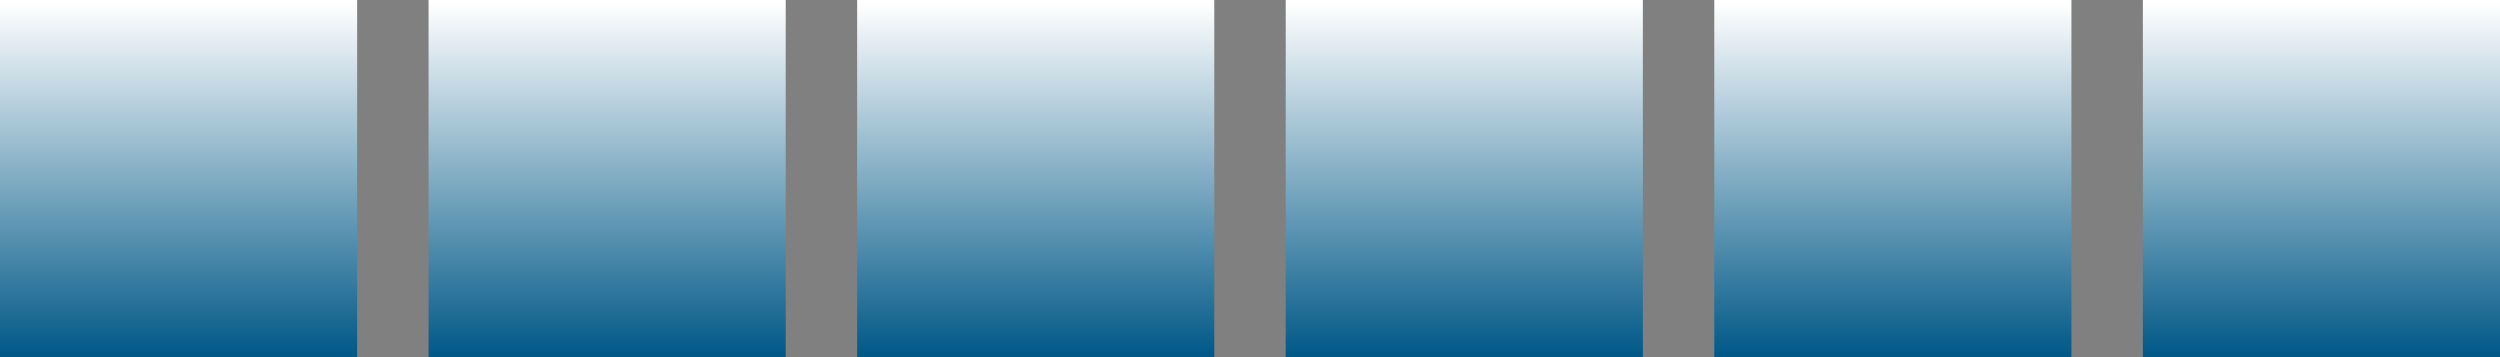 <?xml version="1.0" encoding="UTF-8" standalone="no"?>
<svg xmlns:xlink="http://www.w3.org/1999/xlink" height="10.0px" width="70.0px" xmlns="http://www.w3.org/2000/svg">
  <rect width="100%" height="100%" fill="#808080" stroke="none"/>
  <g transform="matrix(1.0, 0.0, 0.0, 1.0, 0.0, 0.0)">
    <path d="M70.0 10.0 L60.0 10.0 60.0 0.0 70.0 0.0 70.0 10.0" fill="url(#gradient0)" fill-rule="evenodd" stroke="none"/>
    <path d="M46.0 10.0 L36.0 10.0 36.0 0.0 46.0 0.0 46.0 10.0" fill="url(#gradient1)" fill-rule="evenodd" stroke="none"/>
    <path d="M58.0 0.0 L58.0 10.0 48.0 10.0 48.0 0.0 58.0 0.0" fill="url(#gradient2)" fill-rule="evenodd" stroke="none"/>
    <path d="M34.0 0.0 L34.0 10.0 24.0 10.0 24.0 0.0 34.0 0.0" fill="url(#gradient3)" fill-rule="evenodd" stroke="none"/>
    <path d="M22.0 10.0 L12.0 10.0 12.0 0.0 22.0 0.0 22.0 10.0" fill="url(#gradient4)" fill-rule="evenodd" stroke="none"/>
    <path d="M0.0 0.0 L10.0 0.0 10.0 10.0 0.0 10.0 0.0 0.0" fill="url(#gradient5)" fill-rule="evenodd" stroke="none"/>
  </g>
  <defs>
    <linearGradient gradientTransform="matrix(0.0, -0.006, 6.0E-4, 0.0, 65.0, 5.0)" gradientUnits="userSpaceOnUse" id="gradient0" spreadMethod="pad" x1="-819.2" x2="819.2">
      <stop offset="0.0" stop-color="#025988"/>
      <stop offset="1.0" stop-color="#ffffff"/>
    </linearGradient>
    <linearGradient gradientTransform="matrix(0.0, -0.006, 6.0E-4, 0.0, 41.0, 5.0)" gradientUnits="userSpaceOnUse" id="gradient1" spreadMethod="pad" x1="-819.2" x2="819.2">
      <stop offset="0.0" stop-color="#025988"/>
      <stop offset="1.0" stop-color="#ffffff"/>
    </linearGradient>
    <linearGradient gradientTransform="matrix(0.0, -0.006, 6.0E-4, 0.0, 53.0, 5.0)" gradientUnits="userSpaceOnUse" id="gradient2" spreadMethod="pad" x1="-819.2" x2="819.2">
      <stop offset="0.0" stop-color="#025988"/>
      <stop offset="1.0" stop-color="#ffffff"/>
    </linearGradient>
    <linearGradient gradientTransform="matrix(0.0, -0.006, 6.0E-4, 0.0, 29.0, 5.0)" gradientUnits="userSpaceOnUse" id="gradient3" spreadMethod="pad" x1="-819.2" x2="819.2">
      <stop offset="0.0" stop-color="#025988"/>
      <stop offset="1.0" stop-color="#ffffff"/>
    </linearGradient>
    <linearGradient gradientTransform="matrix(0.0, -0.006, 6.0E-4, 0.0, 17.0, 5.0)" gradientUnits="userSpaceOnUse" id="gradient4" spreadMethod="pad" x1="-819.2" x2="819.2">
      <stop offset="0.0" stop-color="#025988"/>
      <stop offset="1.0" stop-color="#ffffff"/>
    </linearGradient>
    <linearGradient gradientTransform="matrix(0.0, -0.006, 6.0E-4, 0.0, 5.0, 5.0)" gradientUnits="userSpaceOnUse" id="gradient5" spreadMethod="pad" x1="-819.2" x2="819.2">
      <stop offset="0.0" stop-color="#025988"/>
      <stop offset="1.0" stop-color="#ffffff"/>
    </linearGradient>
  </defs>
</svg>
